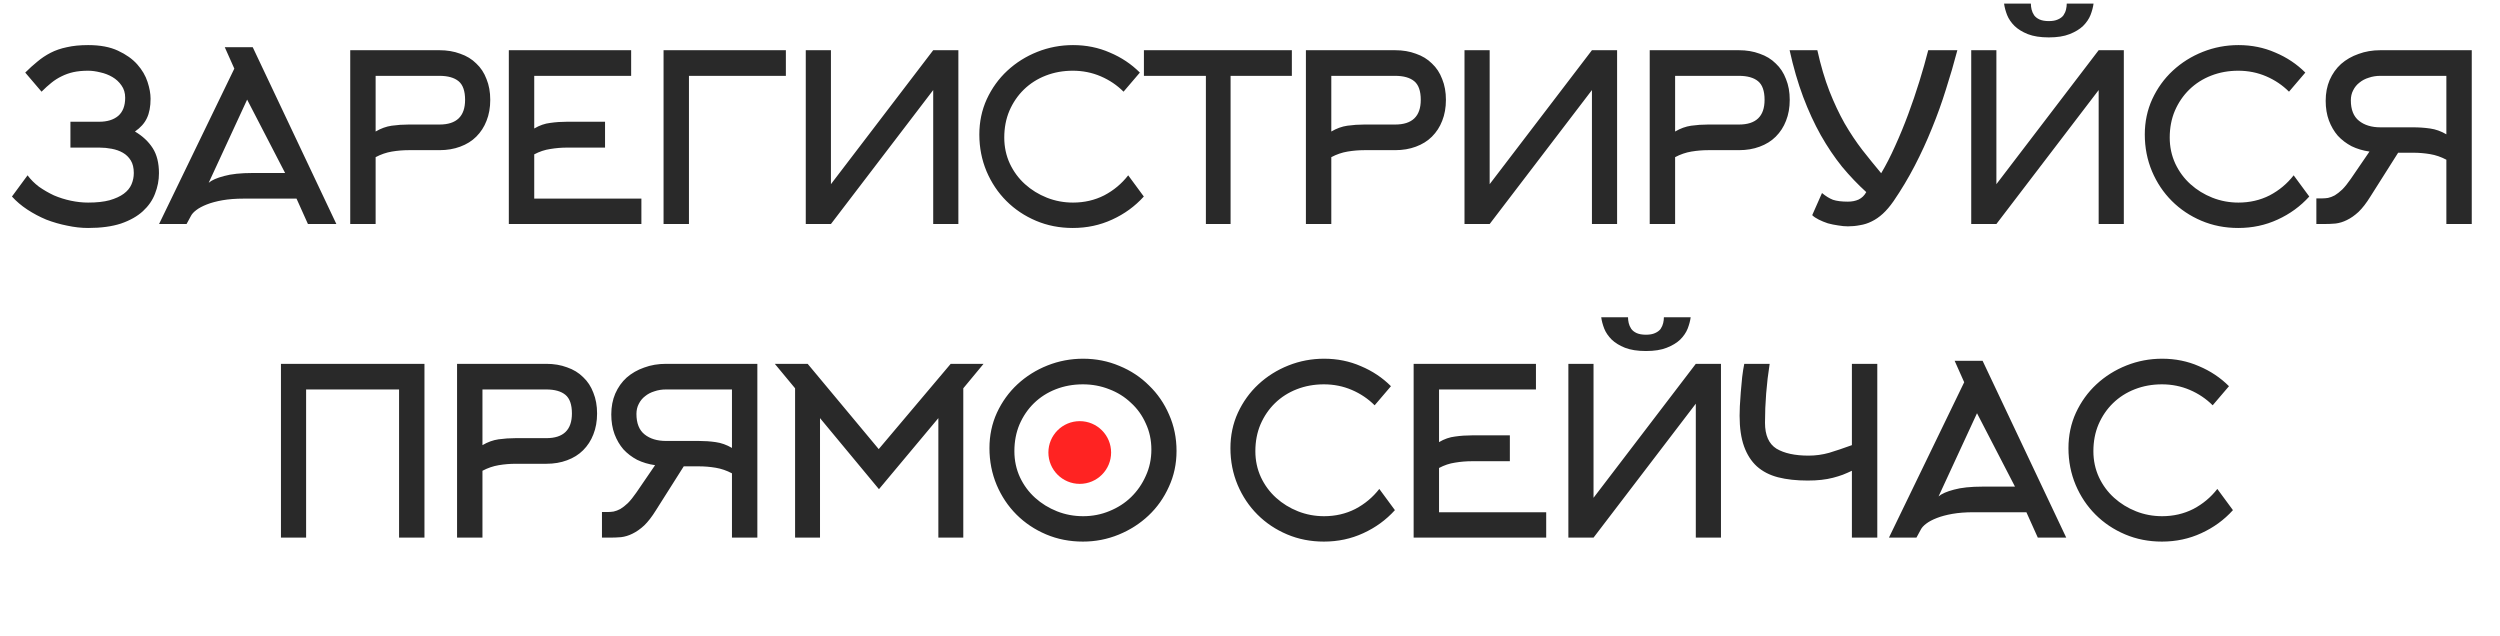 <?xml version="1.0" encoding="UTF-8"?> <svg xmlns="http://www.w3.org/2000/svg" width="279" height="71" viewBox="0 0 279 71" fill="none"> <path d="M2.816 8.1C3.267 7.649 3.718 7.242 4.168 6.878C4.619 6.497 5.113 6.167 5.65 5.89C6.188 5.613 6.794 5.405 7.47 5.266C8.146 5.11 8.935 5.032 9.836 5.032C11.171 5.032 12.28 5.24 13.164 5.656C14.066 6.072 14.785 6.583 15.322 7.19C15.86 7.797 16.241 8.447 16.466 9.14C16.692 9.833 16.804 10.457 16.804 11.012C16.804 11.896 16.666 12.624 16.388 13.196C16.128 13.751 15.686 14.245 15.062 14.678C15.912 15.181 16.57 15.796 17.038 16.524C17.506 17.252 17.74 18.188 17.74 19.332C17.74 20.112 17.593 20.875 17.298 21.62C17.021 22.348 16.57 22.998 15.946 23.57C15.322 24.142 14.508 24.601 13.502 24.948C12.497 25.277 11.275 25.442 9.836 25.442C9.074 25.442 8.294 25.355 7.496 25.182C6.699 25.026 5.919 24.801 5.156 24.506C4.411 24.194 3.709 23.821 3.05 23.388C2.392 22.955 1.82 22.469 1.334 21.932L3.076 19.566C3.423 20.034 3.848 20.459 4.35 20.84C4.87 21.204 5.425 21.525 6.014 21.802C6.621 22.062 7.254 22.261 7.912 22.4C8.571 22.539 9.212 22.608 9.836 22.608C10.79 22.608 11.587 22.521 12.228 22.348C12.887 22.157 13.416 21.915 13.814 21.62C14.213 21.325 14.499 20.979 14.672 20.58C14.846 20.181 14.932 19.757 14.932 19.306C14.932 18.734 14.82 18.266 14.594 17.902C14.369 17.538 14.074 17.252 13.71 17.044C13.346 16.836 12.93 16.689 12.462 16.602C12.012 16.515 11.552 16.472 11.084 16.472H7.86V13.586H11.084C11.968 13.586 12.67 13.369 13.19 12.936C13.71 12.485 13.97 11.809 13.97 10.908C13.97 10.371 13.832 9.911 13.554 9.53C13.294 9.149 12.956 8.837 12.54 8.594C12.124 8.351 11.674 8.178 11.188 8.074C10.703 7.953 10.252 7.892 9.836 7.892C9.23 7.892 8.684 7.944 8.198 8.048C7.73 8.152 7.288 8.308 6.872 8.516C6.474 8.707 6.092 8.949 5.728 9.244C5.382 9.521 5.018 9.851 4.636 10.232L2.816 8.1ZM25.084 5.266H28.204L37.538 25H34.366L33.092 22.166H27.19C26.306 22.166 25.517 22.227 24.824 22.348C24.148 22.469 23.567 22.625 23.082 22.816C22.597 23.007 22.207 23.215 21.912 23.44C21.617 23.665 21.418 23.882 21.314 24.09L20.82 25H17.752L26.15 7.658L25.084 5.266ZM31.818 19.306L27.58 11.116L23.29 20.398C23.637 20.103 24.209 19.852 25.006 19.644C25.803 19.419 26.878 19.306 28.23 19.306H31.818ZM49.044 13.898C50.951 13.898 51.904 12.979 51.904 11.142C51.904 10.154 51.661 9.461 51.176 9.062C50.691 8.663 49.98 8.464 49.044 8.464H41.92V14.678C42.51 14.331 43.108 14.115 43.714 14.028C44.338 13.941 44.971 13.898 45.612 13.898H49.044ZM39.086 25V5.604H49.044C49.894 5.604 50.665 5.734 51.358 5.994C52.069 6.237 52.667 6.601 53.152 7.086C53.655 7.554 54.036 8.135 54.296 8.828C54.574 9.504 54.712 10.275 54.712 11.142C54.712 12.009 54.574 12.789 54.296 13.482C54.036 14.158 53.655 14.747 53.152 15.25C52.667 15.735 52.069 16.108 51.358 16.368C50.665 16.628 49.894 16.758 49.044 16.758H45.612C44.988 16.758 44.364 16.81 43.74 16.914C43.116 17.018 42.51 17.226 41.92 17.538V25H39.086ZM59.62 22.166H71.579V25H56.785V5.604H70.436V8.464H59.62V14.34C60.209 13.993 60.807 13.785 61.413 13.716C62.02 13.629 62.644 13.586 63.285 13.586H67.523V16.472H63.285C62.661 16.472 62.038 16.524 61.413 16.628C60.807 16.715 60.209 16.914 59.62 17.226V22.166ZM76.887 25H74.053V5.604H87.703V8.464H76.887V25ZM104.146 5.604H106.954V25H104.146V10.05L92.732 25H89.924V5.604H92.732V20.554L104.146 5.604ZM125.388 10.232C124.66 9.504 123.811 8.932 122.84 8.516C121.87 8.1 120.83 7.892 119.72 7.892C118.646 7.892 117.64 8.074 116.704 8.438C115.768 8.802 114.954 9.322 114.26 9.998C113.584 10.657 113.047 11.445 112.648 12.364C112.267 13.265 112.076 14.262 112.076 15.354C112.076 16.394 112.284 17.365 112.7 18.266C113.116 19.15 113.68 19.913 114.39 20.554C115.101 21.195 115.916 21.698 116.834 22.062C117.753 22.426 118.724 22.608 119.746 22.608C121.012 22.608 122.173 22.339 123.23 21.802C124.288 21.247 125.18 20.502 125.908 19.566L127.65 21.932C126.662 23.024 125.484 23.882 124.114 24.506C122.762 25.13 121.298 25.442 119.72 25.442C118.247 25.442 116.878 25.173 115.612 24.636C114.347 24.099 113.246 23.362 112.31 22.426C111.374 21.49 110.638 20.389 110.1 19.124C109.563 17.841 109.294 16.472 109.294 15.016C109.294 13.595 109.572 12.277 110.126 11.064C110.698 9.833 111.461 8.776 112.414 7.892C113.385 6.991 114.503 6.289 115.768 5.786C117.034 5.283 118.36 5.032 119.746 5.032C121.22 5.032 122.589 5.309 123.854 5.864C125.137 6.401 126.255 7.147 127.208 8.1L125.388 10.232ZM137.333 8.464V25H134.577V8.464H127.661V5.604H144.171V8.464H137.333ZM155.697 13.898C157.604 13.898 158.557 12.979 158.557 11.142C158.557 10.154 158.314 9.461 157.829 9.062C157.344 8.663 156.633 8.464 155.697 8.464H148.573V14.678C149.162 14.331 149.76 14.115 150.367 14.028C150.991 13.941 151.624 13.898 152.265 13.898H155.697ZM145.739 25V5.604H155.697C156.546 5.604 157.318 5.734 158.011 5.994C158.722 6.237 159.32 6.601 159.805 7.086C160.308 7.554 160.689 8.135 160.949 8.828C161.226 9.504 161.365 10.275 161.365 11.142C161.365 12.009 161.226 12.789 160.949 13.482C160.689 14.158 160.308 14.747 159.805 15.25C159.32 15.735 158.722 16.108 158.011 16.368C157.318 16.628 156.546 16.758 155.697 16.758H152.265C151.641 16.758 151.017 16.81 150.393 16.914C149.769 17.018 149.162 17.226 148.573 17.538V25H145.739ZM177.66 5.604H180.468V25H177.66V10.05L166.246 25H163.438V5.604H166.246V20.554L177.66 5.604ZM194.066 13.898C195.973 13.898 196.926 12.979 196.926 11.142C196.926 10.154 196.684 9.461 196.198 9.062C195.713 8.663 195.002 8.464 194.066 8.464H186.942V14.678C187.532 14.331 188.13 14.115 188.736 14.028C189.36 13.941 189.993 13.898 190.634 13.898H194.066ZM184.108 25V5.604H194.066C194.916 5.604 195.687 5.734 196.38 5.994C197.091 6.237 197.689 6.601 198.174 7.086C198.677 7.554 199.058 8.135 199.318 8.828C199.596 9.504 199.734 10.275 199.734 11.142C199.734 12.009 199.596 12.789 199.318 13.482C199.058 14.158 198.677 14.747 198.174 15.25C197.689 15.735 197.091 16.108 196.38 16.368C195.687 16.628 194.916 16.758 194.066 16.758H190.634C190.01 16.758 189.386 16.81 188.762 16.914C188.138 17.018 187.532 17.226 186.942 17.538V25H184.108ZM202.815 5.604C203.197 7.32 203.647 8.845 204.167 10.18C204.687 11.497 205.251 12.693 205.857 13.768C206.481 14.843 207.14 15.831 207.833 16.732C208.527 17.616 209.229 18.483 209.939 19.332C210.477 18.431 210.997 17.417 211.499 16.29C212.019 15.146 212.505 13.967 212.955 12.754C213.406 11.541 213.822 10.319 214.203 9.088C214.585 7.857 214.914 6.696 215.191 5.604H218.441C218.06 7.06 217.635 8.516 217.167 9.972C216.717 11.428 216.197 12.875 215.607 14.314C215.035 15.735 214.394 17.131 213.683 18.5C212.973 19.869 212.184 21.187 211.317 22.452C210.919 23.024 210.52 23.492 210.121 23.856C209.723 24.22 209.307 24.506 208.873 24.714C208.457 24.922 208.024 25.061 207.573 25.13C207.14 25.217 206.689 25.26 206.221 25.26C205.892 25.26 205.528 25.225 205.129 25.156C204.748 25.104 204.367 25.026 203.985 24.922C203.621 24.801 203.283 24.662 202.971 24.506C202.659 24.35 202.417 24.185 202.243 24.012L203.335 21.542C203.751 21.889 204.159 22.14 204.557 22.296C204.973 22.435 205.528 22.504 206.221 22.504C206.672 22.504 207.071 22.426 207.417 22.27C207.781 22.097 208.067 21.819 208.275 21.438C207.339 20.589 206.438 19.644 205.571 18.604C204.722 17.547 203.933 16.377 203.205 15.094C202.477 13.794 201.819 12.364 201.229 10.804C200.64 9.227 200.137 7.493 199.721 5.604H202.815ZM234.211 5.604H237.019V25H234.211V10.05L222.797 25H219.989V5.604H222.797V20.554L234.211 5.604ZM228.647 2.354C229.063 2.354 229.401 2.293 229.661 2.172C229.939 2.051 230.147 1.895 230.285 1.704C230.424 1.496 230.519 1.279 230.571 1.054C230.623 0.829 230.649 0.612 230.649 0.404H233.639C233.587 0.803 233.475 1.227 233.301 1.678C233.128 2.111 232.851 2.519 232.469 2.9C232.088 3.264 231.585 3.567 230.961 3.81C230.355 4.053 229.583 4.174 228.647 4.174C227.711 4.174 226.931 4.053 226.307 3.81C225.701 3.567 225.207 3.264 224.825 2.9C224.444 2.519 224.167 2.111 223.993 1.678C223.82 1.227 223.707 0.803 223.655 0.404H226.645C226.645 0.612 226.671 0.829 226.723 1.054C226.775 1.279 226.871 1.496 227.009 1.704C227.148 1.895 227.347 2.051 227.607 2.172C227.885 2.293 228.231 2.354 228.647 2.354ZM255.453 10.232C254.725 9.504 253.876 8.932 252.905 8.516C251.935 8.1 250.895 7.892 249.785 7.892C248.711 7.892 247.705 8.074 246.769 8.438C245.833 8.802 245.019 9.322 244.325 9.998C243.649 10.657 243.112 11.445 242.713 12.364C242.332 13.265 242.141 14.262 242.141 15.354C242.141 16.394 242.349 17.365 242.765 18.266C243.181 19.15 243.745 19.913 244.455 20.554C245.166 21.195 245.981 21.698 246.899 22.062C247.818 22.426 248.789 22.608 249.811 22.608C251.077 22.608 252.238 22.339 253.295 21.802C254.353 21.247 255.245 20.502 255.973 19.566L257.715 21.932C256.727 23.024 255.549 23.882 254.179 24.506C252.827 25.13 251.363 25.442 249.785 25.442C248.312 25.442 246.943 25.173 245.677 24.636C244.412 24.099 243.311 23.362 242.375 22.426C241.439 21.49 240.703 20.389 240.165 19.124C239.628 17.841 239.359 16.472 239.359 15.016C239.359 13.595 239.637 12.277 240.191 11.064C240.763 9.833 241.526 8.776 242.479 7.892C243.45 6.991 244.568 6.289 245.833 5.786C247.099 5.283 248.425 5.032 249.811 5.032C251.285 5.032 252.654 5.309 253.919 5.864C255.202 6.401 256.32 7.147 257.273 8.1L255.453 10.232ZM273.014 8.464H265.656C265.188 8.464 264.755 8.533 264.356 8.672C263.957 8.793 263.611 8.975 263.316 9.218C263.021 9.443 262.787 9.729 262.614 10.076C262.441 10.405 262.354 10.778 262.354 11.194C262.354 12.234 262.657 12.997 263.264 13.482C263.871 13.967 264.668 14.21 265.656 14.21H269.322C269.963 14.21 270.587 14.253 271.194 14.34C271.818 14.427 272.425 14.643 273.014 14.99V8.464ZM273.014 17.824C272.425 17.512 271.818 17.304 271.194 17.2C270.57 17.096 269.946 17.044 269.322 17.044H267.632L264.538 21.932C264.087 22.66 263.645 23.232 263.212 23.648C262.779 24.047 262.345 24.35 261.912 24.558C261.496 24.766 261.071 24.896 260.638 24.948C260.222 24.983 259.797 25 259.364 25H258.506V22.14H259.156C259.364 22.14 259.581 22.123 259.806 22.088C260.049 22.036 260.3 21.941 260.56 21.802C260.82 21.646 261.097 21.429 261.392 21.152C261.687 20.857 262.007 20.459 262.354 19.956L264.434 16.914C263.706 16.81 263.039 16.611 262.432 16.316C261.843 16.004 261.331 15.614 260.898 15.146C260.482 14.661 260.153 14.097 259.91 13.456C259.667 12.797 259.546 12.061 259.546 11.246C259.546 10.397 259.693 9.625 259.988 8.932C260.3 8.221 260.725 7.623 261.262 7.138C261.817 6.653 262.467 6.28 263.212 6.02C263.957 5.743 264.772 5.604 265.656 5.604H275.848V25H273.014V17.824ZM44.536 60V43.464H34.162V60H31.354V40.604H47.37V60H44.536ZM60.966 48.898C62.873 48.898 63.826 47.979 63.826 46.142C63.826 45.154 63.583 44.461 63.098 44.062C62.613 43.663 61.902 43.464 60.966 43.464H53.842V49.678C54.431 49.331 55.029 49.115 55.636 49.028C56.26 48.941 56.893 48.898 57.534 48.898H60.966ZM51.008 60V40.604H60.966C61.815 40.604 62.587 40.734 63.28 40.994C63.991 41.237 64.589 41.601 65.074 42.086C65.577 42.554 65.958 43.135 66.218 43.828C66.495 44.504 66.634 45.275 66.634 46.142C66.634 47.009 66.495 47.789 66.218 48.482C65.958 49.158 65.577 49.747 65.074 50.25C64.589 50.735 63.991 51.108 63.28 51.368C62.587 51.628 61.815 51.758 60.966 51.758H57.534C56.91 51.758 56.286 51.81 55.662 51.914C55.038 52.018 54.431 52.226 53.842 52.538V60H51.008ZM81.687 43.464H74.329C73.861 43.464 73.427 43.533 73.029 43.672C72.63 43.793 72.284 43.975 71.989 44.218C71.694 44.443 71.46 44.729 71.287 45.076C71.114 45.405 71.027 45.778 71.027 46.194C71.027 47.234 71.33 47.997 71.937 48.482C72.543 48.967 73.341 49.21 74.329 49.21H77.995C78.636 49.21 79.26 49.253 79.867 49.34C80.491 49.427 81.097 49.643 81.687 49.99V43.464ZM81.687 52.824C81.097 52.512 80.491 52.304 79.867 52.2C79.243 52.096 78.619 52.044 77.995 52.044H76.305L73.211 56.932C72.76 57.66 72.318 58.232 71.885 58.648C71.451 59.047 71.018 59.35 70.585 59.558C70.169 59.766 69.744 59.896 69.311 59.948C68.895 59.983 68.47 60 68.037 60H67.179V57.14H67.829C68.037 57.14 68.254 57.123 68.479 57.088C68.722 57.036 68.973 56.941 69.233 56.802C69.493 56.646 69.77 56.429 70.065 56.152C70.359 55.857 70.68 55.459 71.027 54.956L73.107 51.914C72.379 51.81 71.712 51.611 71.105 51.316C70.516 51.004 70.004 50.614 69.571 50.146C69.155 49.661 68.826 49.097 68.583 48.456C68.34 47.797 68.219 47.061 68.219 46.246C68.219 45.397 68.366 44.625 68.661 43.932C68.973 43.221 69.397 42.623 69.935 42.138C70.49 41.653 71.139 41.28 71.885 41.02C72.63 40.743 73.445 40.604 74.329 40.604H84.521V60H81.687V52.824ZM98.091 54.592L91.513 46.662V60H88.731V43.334L86.469 40.604H90.135L98.065 50.12L106.099 40.604H109.765L107.503 43.334V60H104.721V46.662L98.091 54.592ZM128.493 50.172C128.493 49.115 128.285 48.144 127.869 47.26C127.471 46.359 126.916 45.587 126.205 44.946C125.512 44.287 124.706 43.785 123.787 43.438C122.869 43.074 121.889 42.892 120.849 42.892C119.775 42.892 118.769 43.074 117.833 43.438C116.897 43.802 116.083 44.322 115.389 44.998C114.713 45.657 114.176 46.445 113.777 47.364C113.396 48.265 113.205 49.262 113.205 50.354C113.205 51.394 113.413 52.365 113.829 53.266C114.245 54.15 114.809 54.913 115.519 55.554C116.23 56.195 117.045 56.698 117.963 57.062C118.882 57.426 119.853 57.608 120.875 57.608C121.915 57.608 122.895 57.417 123.813 57.036C124.749 56.655 125.555 56.135 126.231 55.476C126.925 54.8 127.471 54.011 127.869 53.11C128.285 52.209 128.493 51.229 128.493 50.172ZM131.301 50.328C131.301 51.767 131.015 53.101 130.443 54.332C129.889 55.563 129.135 56.629 128.181 57.53C127.228 58.431 126.119 59.142 124.853 59.662C123.588 60.182 122.253 60.442 120.849 60.442C119.376 60.442 118.007 60.173 116.741 59.636C115.476 59.099 114.375 58.362 113.439 57.426C112.503 56.49 111.767 55.389 111.229 54.124C110.692 52.841 110.423 51.472 110.423 50.016C110.423 48.595 110.701 47.277 111.255 46.064C111.827 44.833 112.59 43.776 113.543 42.892C114.514 41.991 115.632 41.289 116.897 40.786C118.163 40.283 119.489 40.032 120.875 40.032C122.314 40.032 123.666 40.301 124.931 40.838C126.197 41.358 127.297 42.086 128.233 43.022C129.187 43.941 129.932 45.024 130.469 46.272C131.024 47.52 131.301 48.872 131.301 50.328ZM153.41 45.232C152.682 44.504 151.833 43.932 150.862 43.516C149.891 43.1 148.851 42.892 147.742 42.892C146.667 42.892 145.662 43.074 144.726 43.438C143.79 43.802 142.975 44.322 142.282 44.998C141.606 45.657 141.069 46.445 140.67 47.364C140.289 48.265 140.098 49.262 140.098 50.354C140.098 51.394 140.306 52.365 140.722 53.266C141.138 54.15 141.701 54.913 142.412 55.554C143.123 56.195 143.937 56.698 144.856 57.062C145.775 57.426 146.745 57.608 147.768 57.608C149.033 57.608 150.195 57.339 151.252 56.802C152.309 56.247 153.202 55.502 153.93 54.566L155.672 56.932C154.684 58.024 153.505 58.882 152.136 59.506C150.784 60.13 149.319 60.442 147.742 60.442C146.269 60.442 144.899 60.173 143.634 59.636C142.369 59.099 141.268 58.362 140.332 57.426C139.396 56.49 138.659 55.389 138.122 54.124C137.585 52.841 137.316 51.472 137.316 50.016C137.316 48.595 137.593 47.277 138.148 46.064C138.72 44.833 139.483 43.776 140.436 42.892C141.407 41.991 142.525 41.289 143.79 40.786C145.055 40.283 146.381 40.032 147.768 40.032C149.241 40.032 150.611 40.309 151.876 40.864C153.159 41.401 154.277 42.147 155.23 43.1L153.41 45.232ZM160.596 57.166H172.556V60H157.762V40.604H171.412V43.464H160.596V49.34C161.186 48.993 161.784 48.785 162.39 48.716C162.997 48.629 163.621 48.586 164.262 48.586H168.5V51.472H164.262C163.638 51.472 163.014 51.524 162.39 51.628C161.784 51.715 161.186 51.914 160.596 52.226V57.166ZM189.252 40.604H192.06V60H189.252V45.05L177.838 60H175.03V40.604H177.838V55.554L189.252 40.604ZM183.688 37.354C184.104 37.354 184.442 37.293 184.702 37.172C184.979 37.051 185.187 36.895 185.326 36.704C185.465 36.496 185.56 36.279 185.612 36.054C185.664 35.829 185.69 35.612 185.69 35.404H188.68C188.628 35.803 188.515 36.227 188.342 36.678C188.169 37.111 187.891 37.519 187.51 37.9C187.129 38.264 186.626 38.567 186.002 38.81C185.395 39.053 184.624 39.174 183.688 39.174C182.752 39.174 181.972 39.053 181.348 38.81C180.741 38.567 180.247 38.264 179.866 37.9C179.485 37.519 179.207 37.111 179.034 36.678C178.861 36.227 178.748 35.803 178.696 35.404H181.686C181.686 35.612 181.712 35.829 181.764 36.054C181.816 36.279 181.911 36.496 182.05 36.704C182.189 36.895 182.388 37.051 182.648 37.172C182.925 37.293 183.272 37.354 183.688 37.354ZM209.506 40.604V60H206.672V52.538C206.343 52.694 206.005 52.841 205.658 52.98C205.329 53.101 204.965 53.214 204.566 53.318C204.167 53.422 203.734 53.5 203.266 53.552C202.815 53.604 202.304 53.63 201.732 53.63C200.484 53.63 199.383 53.509 198.43 53.266C197.494 53.023 196.705 52.616 196.064 52.044C195.44 51.472 194.963 50.727 194.634 49.808C194.305 48.889 194.14 47.754 194.14 46.402C194.14 46.159 194.149 45.804 194.166 45.336C194.201 44.851 194.235 44.331 194.27 43.776C194.322 43.221 194.374 42.658 194.426 42.086C194.495 41.514 194.573 41.02 194.66 40.604H197.494C197.321 41.696 197.191 42.797 197.104 43.906C197.017 44.998 196.974 46.09 196.974 47.182C196.974 48.569 197.399 49.531 198.248 50.068C199.115 50.588 200.311 50.848 201.836 50.848C202.616 50.848 203.379 50.744 204.124 50.536C204.869 50.311 205.719 50.025 206.672 49.678V40.604H209.506ZM218.138 40.266H221.258L230.592 60H227.42L226.146 57.166H220.244C219.36 57.166 218.571 57.227 217.878 57.348C217.202 57.469 216.621 57.625 216.136 57.816C215.65 58.007 215.26 58.215 214.966 58.44C214.671 58.665 214.472 58.882 214.368 59.09L213.874 60H210.806L219.204 42.658L218.138 40.266ZM224.872 54.306L220.634 46.116L216.344 55.398C216.69 55.103 217.262 54.852 218.06 54.644C218.857 54.419 219.932 54.306 221.284 54.306H224.872ZM246.934 45.232C246.206 44.504 245.356 43.932 244.386 43.516C243.415 43.1 242.375 42.892 241.266 42.892C240.191 42.892 239.186 43.074 238.25 43.438C237.314 43.802 236.499 44.322 235.806 44.998C235.13 45.657 234.592 46.445 234.194 47.364C233.812 48.265 233.622 49.262 233.622 50.354C233.622 51.394 233.83 52.365 234.246 53.266C234.662 54.15 235.225 54.913 235.936 55.554C236.646 56.195 237.461 56.698 238.38 57.062C239.298 57.426 240.269 57.608 241.292 57.608C242.557 57.608 243.718 57.339 244.776 56.802C245.833 56.247 246.726 55.502 247.454 54.566L249.196 56.932C248.208 58.024 247.029 58.882 245.66 59.506C244.308 60.13 242.843 60.442 241.266 60.442C239.792 60.442 238.423 60.173 237.158 59.636C235.892 59.099 234.792 58.362 233.856 57.426C232.92 56.49 232.183 55.389 231.646 54.124C231.108 52.841 230.84 51.472 230.84 50.016C230.84 48.595 231.117 47.277 231.672 46.064C232.244 44.833 233.006 43.776 233.96 42.892C234.93 41.991 236.048 41.289 237.314 40.786C238.579 40.283 239.905 40.032 241.292 40.032C242.765 40.032 244.134 40.309 245.4 40.864C246.682 41.401 247.8 42.147 248.754 43.1L246.934 45.232Z" fill="#292929"></path> <circle cx="120.5" cy="50.5" r="3.5" fill="#FF2322"></circle> </svg> 